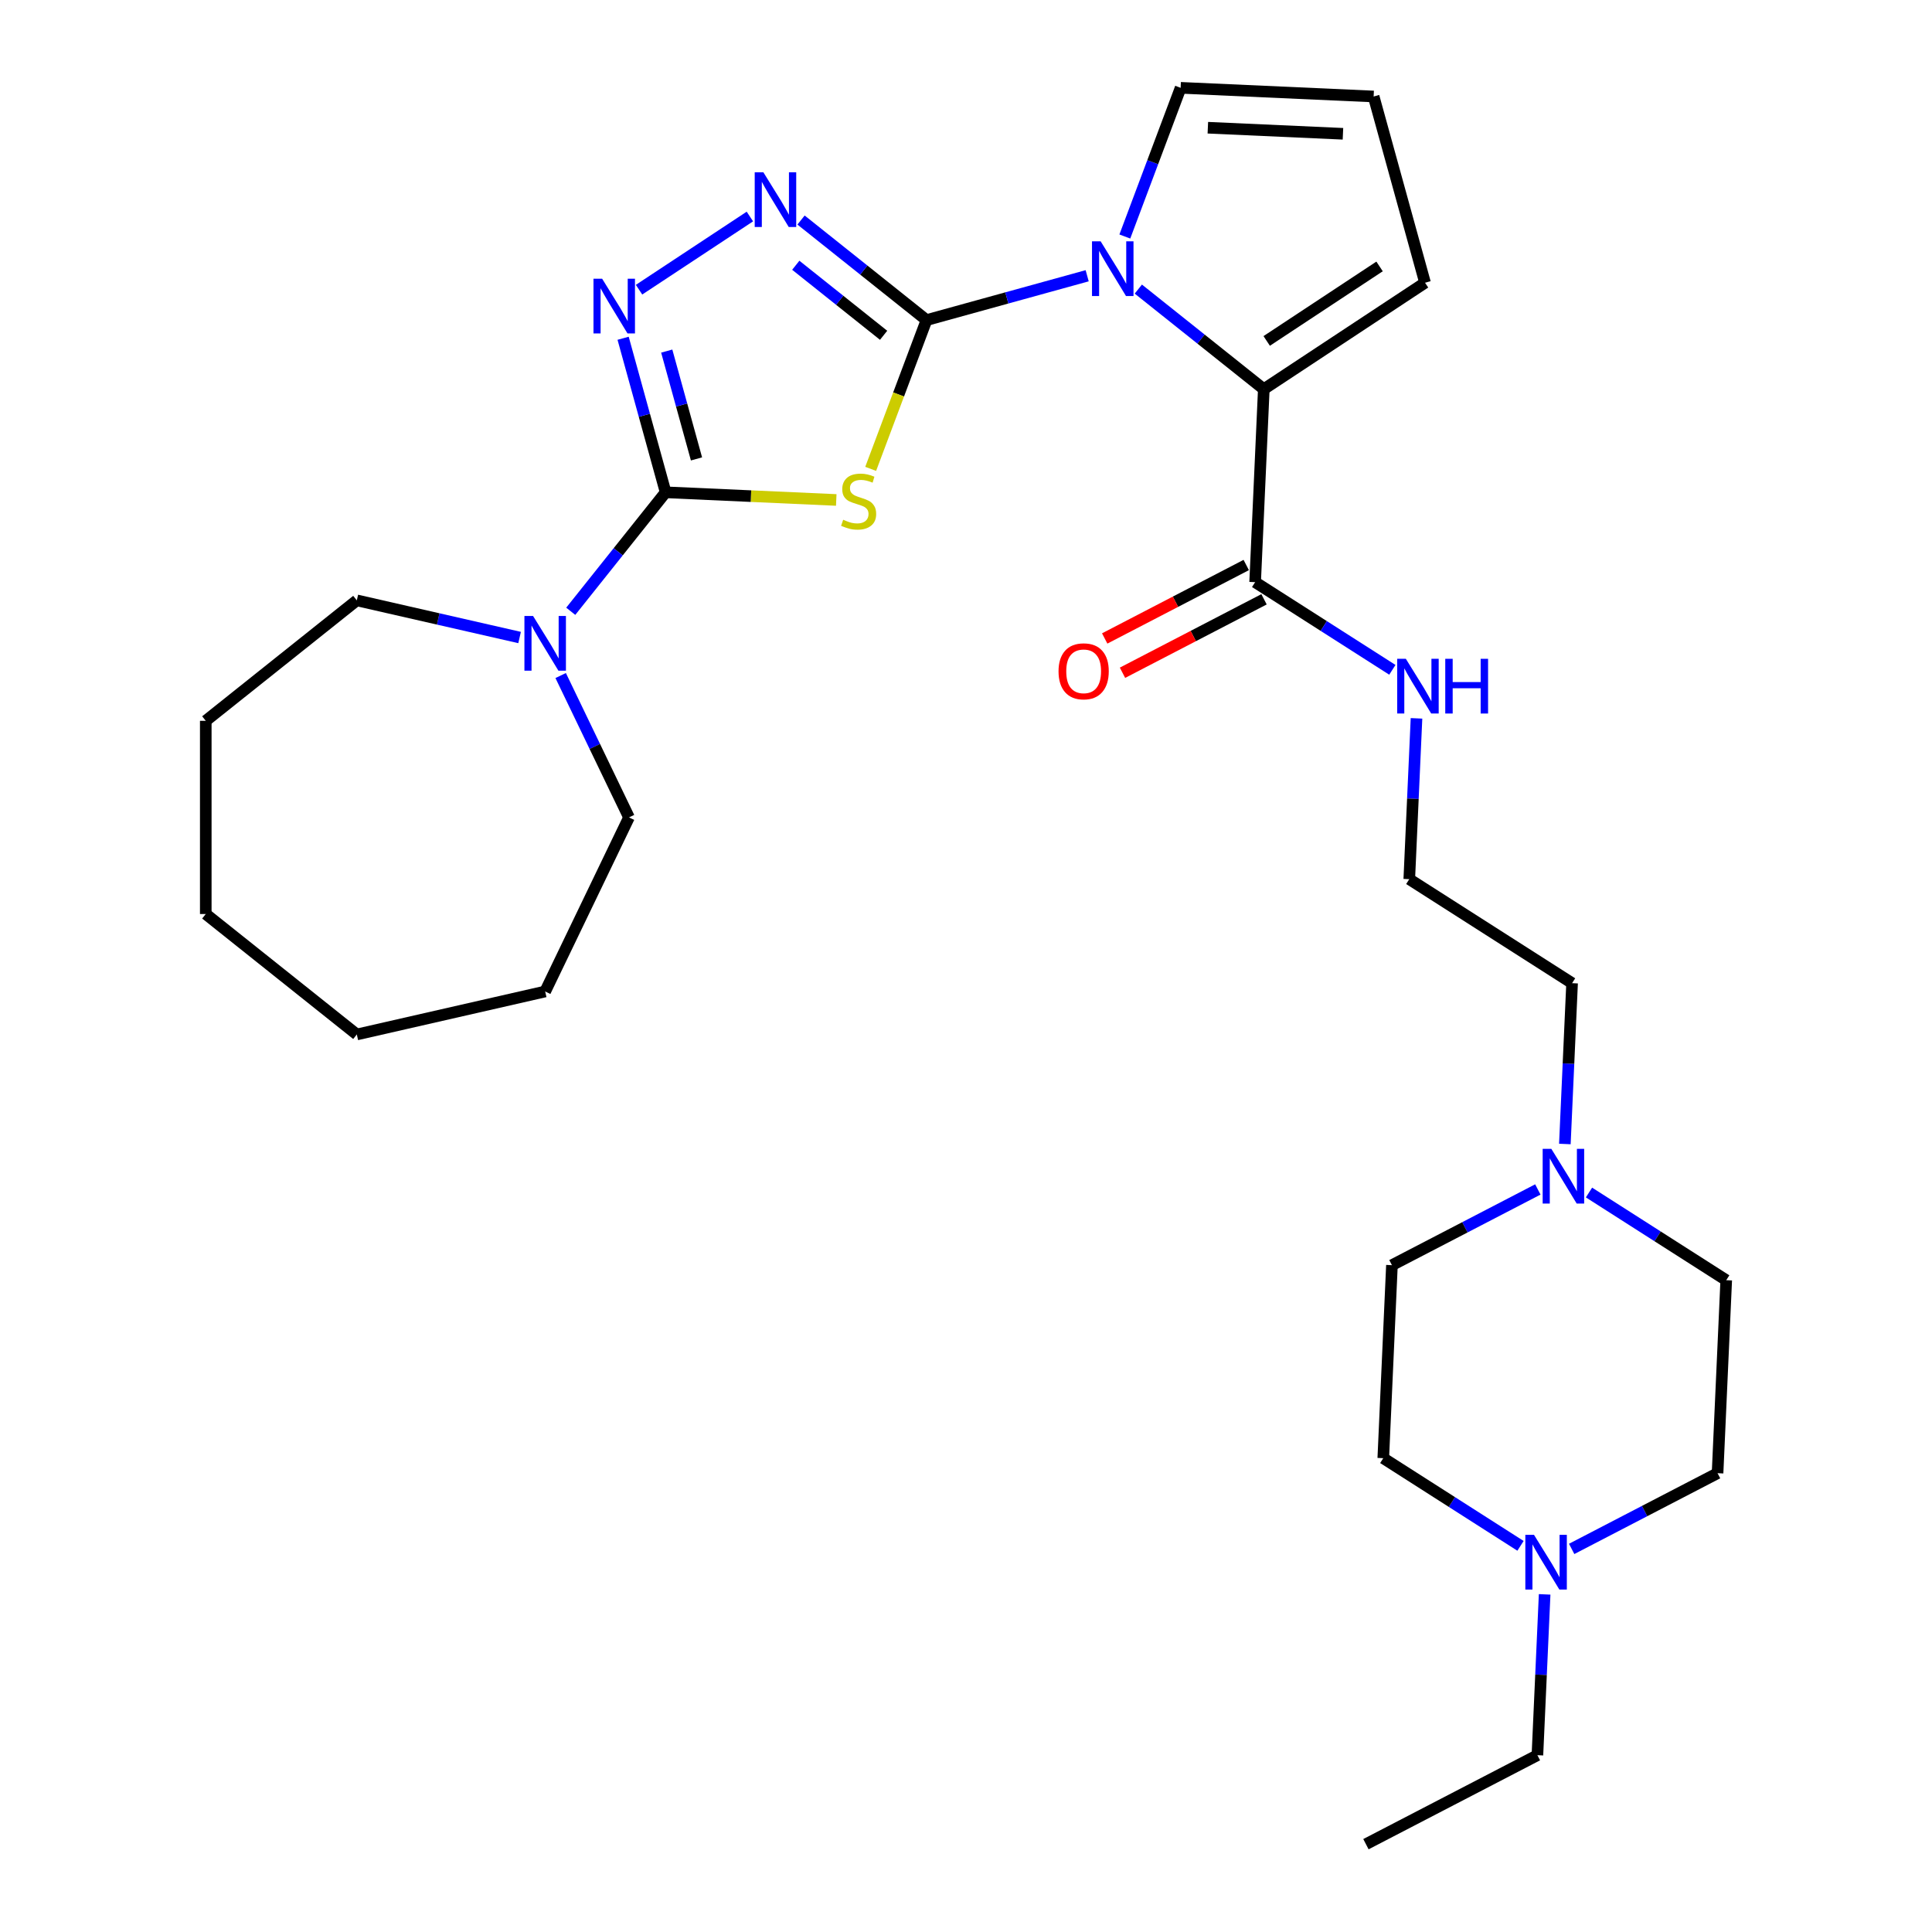 <?xml version='1.0' encoding='iso-8859-1'?>
<svg version='1.1' baseProfile='full'
              xmlns='http://www.w3.org/2000/svg'
                      xmlns:rdkit='http://www.rdkit.org/xml'
                      xmlns:xlink='http://www.w3.org/1999/xlink'
                  xml:space='preserve'
width='1000px' height='1000px' viewBox='0 0 1000 1000'>
<!-- END OF HEADER -->
<rect style='opacity:1.0;fill:#FFFFFF;stroke:none' width='1000' height='1000' x='0' y='0'> </rect>
<path class='bond-0' d='M 479.563,165.68 L 465.113,204.181' style='fill:none;fill-rule:evenodd;stroke:#000000;stroke-width:6px;stroke-linecap:butt;stroke-linejoin:miter;stroke-opacity:1' />
<path class='bond-0' d='M 465.113,204.181 L 450.663,242.683' style='fill:none;fill-rule:evenodd;stroke:#CCCC00;stroke-width:6px;stroke-linecap:butt;stroke-linejoin:miter;stroke-opacity:1' />
<path class='bond-2' d='M 479.563,165.68 L 521.141,154.205' style='fill:none;fill-rule:evenodd;stroke:#000000;stroke-width:6px;stroke-linecap:butt;stroke-linejoin:miter;stroke-opacity:1' />
<path class='bond-2' d='M 521.141,154.205 L 562.718,142.731' style='fill:none;fill-rule:evenodd;stroke:#0000FF;stroke-width:6px;stroke-linecap:butt;stroke-linejoin:miter;stroke-opacity:1' />
<path class='bond-3' d='M 479.563,165.68 L 447.092,139.785' style='fill:none;fill-rule:evenodd;stroke:#000000;stroke-width:6px;stroke-linecap:butt;stroke-linejoin:miter;stroke-opacity:1' />
<path class='bond-3' d='M 447.092,139.785 L 414.621,113.89' style='fill:none;fill-rule:evenodd;stroke:#0000FF;stroke-width:6px;stroke-linecap:butt;stroke-linejoin:miter;stroke-opacity:1' />
<path class='bond-3' d='M 457.352,173.548 L 434.622,155.422' style='fill:none;fill-rule:evenodd;stroke:#000000;stroke-width:6px;stroke-linecap:butt;stroke-linejoin:miter;stroke-opacity:1' />
<path class='bond-3' d='M 434.622,155.422 L 411.892,137.295' style='fill:none;fill-rule:evenodd;stroke:#0000FF;stroke-width:6px;stroke-linecap:butt;stroke-linejoin:miter;stroke-opacity:1' />
<path class='bond-1' d='M 432.846,258.782 L 388.687,256.799' style='fill:none;fill-rule:evenodd;stroke:#CCCC00;stroke-width:6px;stroke-linecap:butt;stroke-linejoin:miter;stroke-opacity:1' />
<path class='bond-1' d='M 388.687,256.799 L 344.528,254.816' style='fill:none;fill-rule:evenodd;stroke:#000000;stroke-width:6px;stroke-linecap:butt;stroke-linejoin:miter;stroke-opacity:1' />
<path class='bond-6' d='M 344.528,254.816 L 319.974,285.606' style='fill:none;fill-rule:evenodd;stroke:#000000;stroke-width:6px;stroke-linecap:butt;stroke-linejoin:miter;stroke-opacity:1' />
<path class='bond-6' d='M 319.974,285.606 L 295.42,316.396' style='fill:none;fill-rule:evenodd;stroke:#0000FF;stroke-width:6px;stroke-linecap:butt;stroke-linejoin:miter;stroke-opacity:1' />
<path class='bond-29' d='M 344.528,254.816 L 333.525,214.948' style='fill:none;fill-rule:evenodd;stroke:#000000;stroke-width:6px;stroke-linecap:butt;stroke-linejoin:miter;stroke-opacity:1' />
<path class='bond-29' d='M 333.525,214.948 L 322.522,175.081' style='fill:none;fill-rule:evenodd;stroke:#0000FF;stroke-width:6px;stroke-linecap:butt;stroke-linejoin:miter;stroke-opacity:1' />
<path class='bond-29' d='M 360.506,237.535 L 352.804,209.628' style='fill:none;fill-rule:evenodd;stroke:#000000;stroke-width:6px;stroke-linecap:butt;stroke-linejoin:miter;stroke-opacity:1' />
<path class='bond-29' d='M 352.804,209.628 L 345.102,181.72' style='fill:none;fill-rule:evenodd;stroke:#0000FF;stroke-width:6px;stroke-linecap:butt;stroke-linejoin:miter;stroke-opacity:1' />
<path class='bond-5' d='M 589.198,149.635 L 621.669,175.53' style='fill:none;fill-rule:evenodd;stroke:#0000FF;stroke-width:6px;stroke-linecap:butt;stroke-linejoin:miter;stroke-opacity:1' />
<path class='bond-5' d='M 621.669,175.53 L 654.14,201.425' style='fill:none;fill-rule:evenodd;stroke:#000000;stroke-width:6px;stroke-linecap:butt;stroke-linejoin:miter;stroke-opacity:1' />
<path class='bond-8' d='M 582.211,122.417 L 596.653,83.936' style='fill:none;fill-rule:evenodd;stroke:#0000FF;stroke-width:6px;stroke-linecap:butt;stroke-linejoin:miter;stroke-opacity:1' />
<path class='bond-8' d='M 596.653,83.936 L 611.095,45.455' style='fill:none;fill-rule:evenodd;stroke:#000000;stroke-width:6px;stroke-linecap:butt;stroke-linejoin:miter;stroke-opacity:1' />
<path class='bond-4' d='M 388.141,112.072 L 330.768,149.943' style='fill:none;fill-rule:evenodd;stroke:#0000FF;stroke-width:6px;stroke-linecap:butt;stroke-linejoin:miter;stroke-opacity:1' />
<path class='bond-7' d='M 654.14,201.425 L 649.654,301.323' style='fill:none;fill-rule:evenodd;stroke:#000000;stroke-width:6px;stroke-linecap:butt;stroke-linejoin:miter;stroke-opacity:1' />
<path class='bond-11' d='M 654.14,201.425 L 737.596,146.336' style='fill:none;fill-rule:evenodd;stroke:#000000;stroke-width:6px;stroke-linecap:butt;stroke-linejoin:miter;stroke-opacity:1' />
<path class='bond-11' d='M 655.641,176.47 L 714.06,137.908' style='fill:none;fill-rule:evenodd;stroke:#000000;stroke-width:6px;stroke-linecap:butt;stroke-linejoin:miter;stroke-opacity:1' />
<path class='bond-20' d='M 290.203,349.658 L 307.885,386.376' style='fill:none;fill-rule:evenodd;stroke:#0000FF;stroke-width:6px;stroke-linecap:butt;stroke-linejoin:miter;stroke-opacity:1' />
<path class='bond-20' d='M 307.885,386.376 L 325.568,423.094' style='fill:none;fill-rule:evenodd;stroke:#000000;stroke-width:6px;stroke-linecap:butt;stroke-linejoin:miter;stroke-opacity:1' />
<path class='bond-21' d='M 268.94,329.976 L 226.814,320.361' style='fill:none;fill-rule:evenodd;stroke:#0000FF;stroke-width:6px;stroke-linecap:butt;stroke-linejoin:miter;stroke-opacity:1' />
<path class='bond-21' d='M 226.814,320.361 L 184.688,310.746' style='fill:none;fill-rule:evenodd;stroke:#000000;stroke-width:6px;stroke-linecap:butt;stroke-linejoin:miter;stroke-opacity:1' />
<path class='bond-13' d='M 645.047,292.447 L 608.419,311.457' style='fill:none;fill-rule:evenodd;stroke:#000000;stroke-width:6px;stroke-linecap:butt;stroke-linejoin:miter;stroke-opacity:1' />
<path class='bond-13' d='M 608.419,311.457 L 571.79,330.467' style='fill:none;fill-rule:evenodd;stroke:#FF0000;stroke-width:6px;stroke-linecap:butt;stroke-linejoin:miter;stroke-opacity:1' />
<path class='bond-13' d='M 654.26,310.199 L 617.631,329.209' style='fill:none;fill-rule:evenodd;stroke:#000000;stroke-width:6px;stroke-linecap:butt;stroke-linejoin:miter;stroke-opacity:1' />
<path class='bond-13' d='M 617.631,329.209 L 581.002,348.218' style='fill:none;fill-rule:evenodd;stroke:#FF0000;stroke-width:6px;stroke-linecap:butt;stroke-linejoin:miter;stroke-opacity:1' />
<path class='bond-14' d='M 649.654,301.323 L 685.169,324.011' style='fill:none;fill-rule:evenodd;stroke:#000000;stroke-width:6px;stroke-linecap:butt;stroke-linejoin:miter;stroke-opacity:1' />
<path class='bond-14' d='M 685.169,324.011 L 720.685,346.699' style='fill:none;fill-rule:evenodd;stroke:#0000FF;stroke-width:6px;stroke-linecap:butt;stroke-linejoin:miter;stroke-opacity:1' />
<path class='bond-12' d='M 611.095,45.455 L 710.993,49.941' style='fill:none;fill-rule:evenodd;stroke:#000000;stroke-width:6px;stroke-linecap:butt;stroke-linejoin:miter;stroke-opacity:1' />
<path class='bond-12' d='M 625.182,66.107 L 695.111,69.248' style='fill:none;fill-rule:evenodd;stroke:#000000;stroke-width:6px;stroke-linecap:butt;stroke-linejoin:miter;stroke-opacity:1' />
<path class='bond-9' d='M 809.971,592.128 L 811.84,550.509' style='fill:none;fill-rule:evenodd;stroke:#0000FF;stroke-width:6px;stroke-linecap:butt;stroke-linejoin:miter;stroke-opacity:1' />
<path class='bond-9' d='M 811.84,550.509 L 813.709,508.89' style='fill:none;fill-rule:evenodd;stroke:#000000;stroke-width:6px;stroke-linecap:butt;stroke-linejoin:miter;stroke-opacity:1' />
<path class='bond-16' d='M 822.463,617.246 L 857.978,639.934' style='fill:none;fill-rule:evenodd;stroke:#0000FF;stroke-width:6px;stroke-linecap:butt;stroke-linejoin:miter;stroke-opacity:1' />
<path class='bond-16' d='M 857.978,639.934 L 893.494,662.622' style='fill:none;fill-rule:evenodd;stroke:#000000;stroke-width:6px;stroke-linecap:butt;stroke-linejoin:miter;stroke-opacity:1' />
<path class='bond-18' d='M 795.983,615.659 L 758.224,635.255' style='fill:none;fill-rule:evenodd;stroke:#0000FF;stroke-width:6px;stroke-linecap:butt;stroke-linejoin:miter;stroke-opacity:1' />
<path class='bond-18' d='M 758.224,635.255 L 720.465,654.851' style='fill:none;fill-rule:evenodd;stroke:#000000;stroke-width:6px;stroke-linecap:butt;stroke-linejoin:miter;stroke-opacity:1' />
<path class='bond-10' d='M 787.01,800.126 L 751.495,777.438' style='fill:none;fill-rule:evenodd;stroke:#0000FF;stroke-width:6px;stroke-linecap:butt;stroke-linejoin:miter;stroke-opacity:1' />
<path class='bond-10' d='M 751.495,777.438 L 715.979,754.749' style='fill:none;fill-rule:evenodd;stroke:#000000;stroke-width:6px;stroke-linecap:butt;stroke-linejoin:miter;stroke-opacity:1' />
<path class='bond-23' d='M 799.502,825.244 L 797.633,866.863' style='fill:none;fill-rule:evenodd;stroke:#0000FF;stroke-width:6px;stroke-linecap:butt;stroke-linejoin:miter;stroke-opacity:1' />
<path class='bond-23' d='M 797.633,866.863 L 795.764,908.482' style='fill:none;fill-rule:evenodd;stroke:#000000;stroke-width:6px;stroke-linecap:butt;stroke-linejoin:miter;stroke-opacity:1' />
<path class='bond-32' d='M 813.49,801.713 L 851.249,782.116' style='fill:none;fill-rule:evenodd;stroke:#0000FF;stroke-width:6px;stroke-linecap:butt;stroke-linejoin:miter;stroke-opacity:1' />
<path class='bond-32' d='M 851.249,782.116 L 889.007,762.52' style='fill:none;fill-rule:evenodd;stroke:#000000;stroke-width:6px;stroke-linecap:butt;stroke-linejoin:miter;stroke-opacity:1' />
<path class='bond-30' d='M 737.596,146.336 L 710.993,49.941' style='fill:none;fill-rule:evenodd;stroke:#000000;stroke-width:6px;stroke-linecap:butt;stroke-linejoin:miter;stroke-opacity:1' />
<path class='bond-19' d='M 733.177,371.817 L 731.307,413.436' style='fill:none;fill-rule:evenodd;stroke:#0000FF;stroke-width:6px;stroke-linecap:butt;stroke-linejoin:miter;stroke-opacity:1' />
<path class='bond-19' d='M 731.307,413.436 L 729.438,455.055' style='fill:none;fill-rule:evenodd;stroke:#000000;stroke-width:6px;stroke-linecap:butt;stroke-linejoin:miter;stroke-opacity:1' />
<path class='bond-15' d='M 889.007,762.52 L 893.494,662.622' style='fill:none;fill-rule:evenodd;stroke:#000000;stroke-width:6px;stroke-linecap:butt;stroke-linejoin:miter;stroke-opacity:1' />
<path class='bond-17' d='M 715.979,754.749 L 720.465,654.851' style='fill:none;fill-rule:evenodd;stroke:#000000;stroke-width:6px;stroke-linecap:butt;stroke-linejoin:miter;stroke-opacity:1' />
<path class='bond-22' d='M 729.438,455.055 L 813.709,508.89' style='fill:none;fill-rule:evenodd;stroke:#000000;stroke-width:6px;stroke-linecap:butt;stroke-linejoin:miter;stroke-opacity:1' />
<path class='bond-26' d='M 325.568,423.094 L 282.18,513.19' style='fill:none;fill-rule:evenodd;stroke:#000000;stroke-width:6px;stroke-linecap:butt;stroke-linejoin:miter;stroke-opacity:1' />
<path class='bond-25' d='M 184.688,310.746 L 106.506,373.095' style='fill:none;fill-rule:evenodd;stroke:#000000;stroke-width:6px;stroke-linecap:butt;stroke-linejoin:miter;stroke-opacity:1' />
<path class='bond-24' d='M 795.764,908.482 L 707.006,954.545' style='fill:none;fill-rule:evenodd;stroke:#000000;stroke-width:6px;stroke-linecap:butt;stroke-linejoin:miter;stroke-opacity:1' />
<path class='bond-28' d='M 106.506,373.095 L 106.506,473.093' style='fill:none;fill-rule:evenodd;stroke:#000000;stroke-width:6px;stroke-linecap:butt;stroke-linejoin:miter;stroke-opacity:1' />
<path class='bond-27' d='M 282.18,513.19 L 184.688,535.441' style='fill:none;fill-rule:evenodd;stroke:#000000;stroke-width:6px;stroke-linecap:butt;stroke-linejoin:miter;stroke-opacity:1' />
<path class='bond-31' d='M 184.688,535.441 L 106.506,473.093' style='fill:none;fill-rule:evenodd;stroke:#000000;stroke-width:6px;stroke-linecap:butt;stroke-linejoin:miter;stroke-opacity:1' />
<path  class='atom-1' d='M 436.426 269.022
Q 436.746 269.142, 438.066 269.702
Q 439.386 270.262, 440.826 270.622
Q 442.306 270.942, 443.746 270.942
Q 446.426 270.942, 447.986 269.662
Q 449.546 268.342, 449.546 266.062
Q 449.546 264.502, 448.746 263.542
Q 447.986 262.582, 446.786 262.062
Q 445.586 261.542, 443.586 260.942
Q 441.066 260.182, 439.546 259.462
Q 438.066 258.742, 436.986 257.222
Q 435.946 255.702, 435.946 253.143
Q 435.946 249.583, 438.346 247.383
Q 440.786 245.183, 445.586 245.183
Q 448.866 245.183, 452.586 246.743
L 451.666 249.823
Q 448.266 248.423, 445.706 248.423
Q 442.946 248.423, 441.426 249.583
Q 439.906 250.703, 439.946 252.663
Q 439.946 254.183, 440.706 255.102
Q 441.506 256.022, 442.626 256.542
Q 443.786 257.062, 445.706 257.662
Q 448.266 258.462, 449.786 259.262
Q 451.306 260.062, 452.386 261.702
Q 453.506 263.302, 453.506 266.062
Q 453.506 269.982, 450.866 272.102
Q 448.266 274.182, 443.906 274.182
Q 441.386 274.182, 439.466 273.622
Q 437.586 273.102, 435.346 272.182
L 436.426 269.022
' fill='#CCCC00'/>
<path  class='atom-3' d='M 569.698 124.917
L 578.978 139.917
Q 579.898 141.397, 581.378 144.077
Q 582.858 146.757, 582.938 146.917
L 582.938 124.917
L 586.698 124.917
L 586.698 153.237
L 582.818 153.237
L 572.858 136.837
Q 571.698 134.917, 570.458 132.717
Q 569.258 130.517, 568.898 129.837
L 568.898 153.237
L 565.218 153.237
L 565.218 124.917
L 569.698 124.917
' fill='#0000FF'/>
<path  class='atom-4' d='M 395.121 89.172
L 404.401 104.172
Q 405.321 105.652, 406.801 108.332
Q 408.281 111.012, 408.361 111.172
L 408.361 89.172
L 412.121 89.172
L 412.121 117.492
L 408.241 117.492
L 398.281 101.092
Q 397.121 99.172, 395.881 96.972
Q 394.681 94.772, 394.321 94.092
L 394.321 117.492
L 390.641 117.492
L 390.641 89.172
L 395.121 89.172
' fill='#0000FF'/>
<path  class='atom-5' d='M 311.665 144.261
L 320.945 159.261
Q 321.865 160.741, 323.345 163.421
Q 324.825 166.101, 324.905 166.261
L 324.905 144.261
L 328.664 144.261
L 328.664 172.581
L 324.785 172.581
L 314.825 156.181
Q 313.665 154.261, 312.425 152.061
Q 311.225 149.861, 310.865 149.181
L 310.865 172.581
L 307.185 172.581
L 307.185 144.261
L 311.665 144.261
' fill='#0000FF'/>
<path  class='atom-7' d='M 275.92 318.838
L 285.2 333.838
Q 286.12 335.318, 287.6 337.998
Q 289.08 340.678, 289.16 340.838
L 289.16 318.838
L 292.92 318.838
L 292.92 347.158
L 289.04 347.158
L 279.08 330.758
Q 277.92 328.838, 276.68 326.638
Q 275.48 324.438, 275.12 323.758
L 275.12 347.158
L 271.44 347.158
L 271.44 318.838
L 275.92 318.838
' fill='#0000FF'/>
<path  class='atom-10' d='M 802.963 594.628
L 812.243 609.628
Q 813.163 611.108, 814.643 613.788
Q 816.123 616.468, 816.203 616.628
L 816.203 594.628
L 819.963 594.628
L 819.963 622.948
L 816.083 622.948
L 806.123 606.548
Q 804.963 604.628, 803.723 602.428
Q 802.523 600.228, 802.163 599.548
L 802.163 622.948
L 798.483 622.948
L 798.483 594.628
L 802.963 594.628
' fill='#0000FF'/>
<path  class='atom-11' d='M 793.99 794.424
L 803.27 809.424
Q 804.19 810.904, 805.67 813.584
Q 807.15 816.264, 807.23 816.424
L 807.23 794.424
L 810.99 794.424
L 810.99 822.744
L 807.11 822.744
L 797.15 806.344
Q 795.99 804.424, 794.75 802.224
Q 793.55 800.024, 793.19 799.344
L 793.19 822.744
L 789.51 822.744
L 789.51 794.424
L 793.99 794.424
' fill='#0000FF'/>
<path  class='atom-14' d='M 547.896 347.467
Q 547.896 340.667, 551.256 336.867
Q 554.616 333.067, 560.896 333.067
Q 567.176 333.067, 570.536 336.867
Q 573.896 340.667, 573.896 347.467
Q 573.896 354.347, 570.496 358.267
Q 567.096 362.146, 560.896 362.146
Q 554.656 362.146, 551.256 358.267
Q 547.896 354.387, 547.896 347.467
M 560.896 358.947
Q 565.216 358.947, 567.536 356.067
Q 569.896 353.147, 569.896 347.467
Q 569.896 341.907, 567.536 339.107
Q 565.216 336.267, 560.896 336.267
Q 556.576 336.267, 554.216 339.067
Q 551.896 341.867, 551.896 347.467
Q 551.896 353.187, 554.216 356.067
Q 556.576 358.947, 560.896 358.947
' fill='#FF0000'/>
<path  class='atom-15' d='M 727.665 340.998
L 736.945 355.997
Q 737.865 357.477, 739.345 360.157
Q 740.825 362.837, 740.905 362.997
L 740.905 340.998
L 744.665 340.998
L 744.665 369.317
L 740.785 369.317
L 730.825 352.917
Q 729.665 350.997, 728.425 348.797
Q 727.225 346.597, 726.865 345.917
L 726.865 369.317
L 723.185 369.317
L 723.185 340.998
L 727.665 340.998
' fill='#0000FF'/>
<path  class='atom-15' d='M 748.065 340.998
L 751.905 340.998
L 751.905 353.037
L 766.384 353.037
L 766.384 340.998
L 770.224 340.998
L 770.224 369.317
L 766.384 369.317
L 766.384 356.237
L 751.905 356.237
L 751.905 369.317
L 748.065 369.317
L 748.065 340.998
' fill='#0000FF'/>
</svg>
